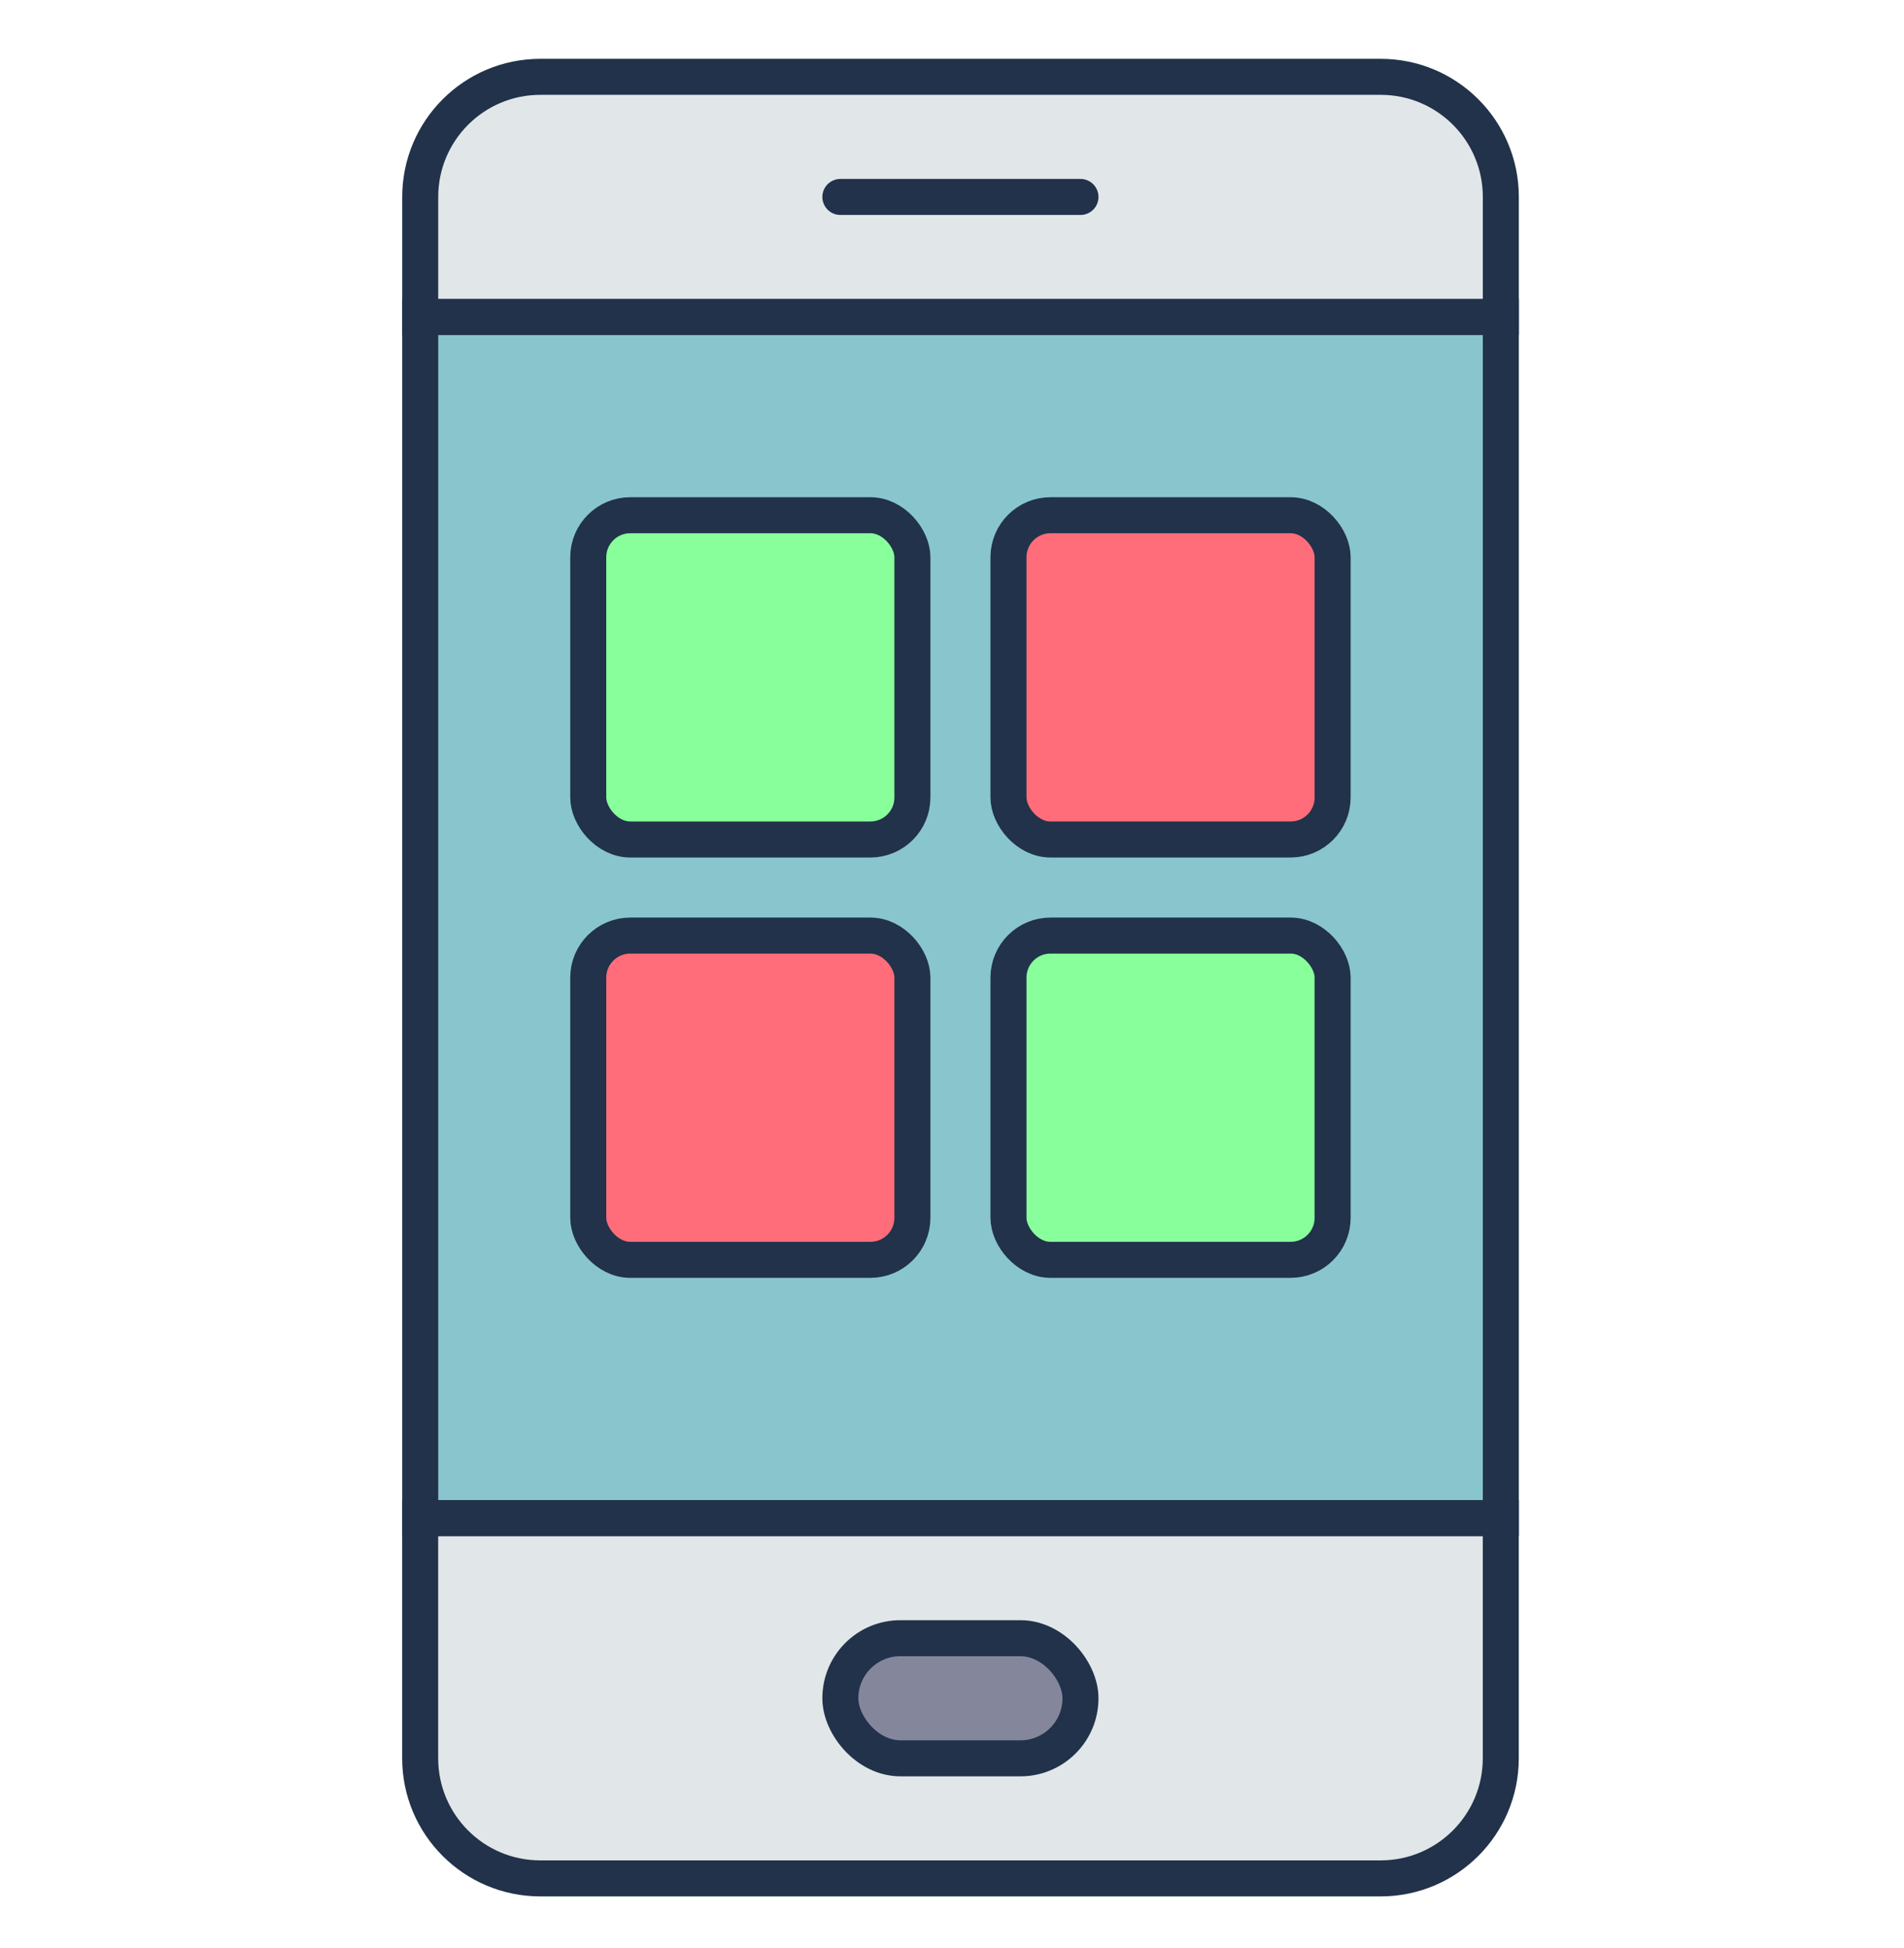 <svg width="44" height="45" viewBox="0 0 44 45" fill="none" xmlns="http://www.w3.org/2000/svg">
<path d="M9.711 4.55C9.711 3.018 10.953 1.775 12.486 1.775H31.908C33.44 1.775 34.683 3.018 34.683 4.55V7.325H9.711V4.55Z" fill="#E1E6E9" stroke="#21324A" stroke-width="0.832"/>
<path d="M34.682 40.62C34.682 42.152 33.439 43.395 31.907 43.395L12.485 43.395C10.952 43.395 9.71 42.152 9.71 40.62L9.71 35.071L34.682 35.071L34.682 40.62Z" fill="#E1E6E9" stroke="#21324A" stroke-width="0.832"/>
<rect x="9.711" y="7.325" width="24.972" height="27.746" fill="#89C5CD" stroke="#21324A" stroke-width="0.832"/>
<path d="M19.42 4.55H24.969" stroke="#21324A" stroke-width="0.832" stroke-linecap="round"/>
<rect x="19.42" y="37.846" width="5.549" height="2.775" rx="1.387" fill="#84879C" stroke="#21324A" stroke-width="0.832"/>
<rect x="13.594" y="11.903" width="7.491" height="7.491" rx="0.971" fill="#88FF9B" stroke="#21324A" stroke-width="0.832" stroke-linejoin="round"/>
<rect x="13.594" y="21.614" width="7.491" height="7.491" rx="0.971" fill="#FF6D7A" stroke="#21324A" stroke-width="0.832" stroke-linejoin="round"/>
<rect x="23.305" y="11.903" width="7.491" height="7.491" rx="0.971" fill="#FF6D7A" stroke="#21324A" stroke-width="0.832" stroke-linejoin="round"/>
<rect x="23.305" y="21.614" width="7.491" height="7.491" rx="0.971" fill="#88FF9B" stroke="#21324A" stroke-width="0.832" stroke-linejoin="round"/>
</svg>
